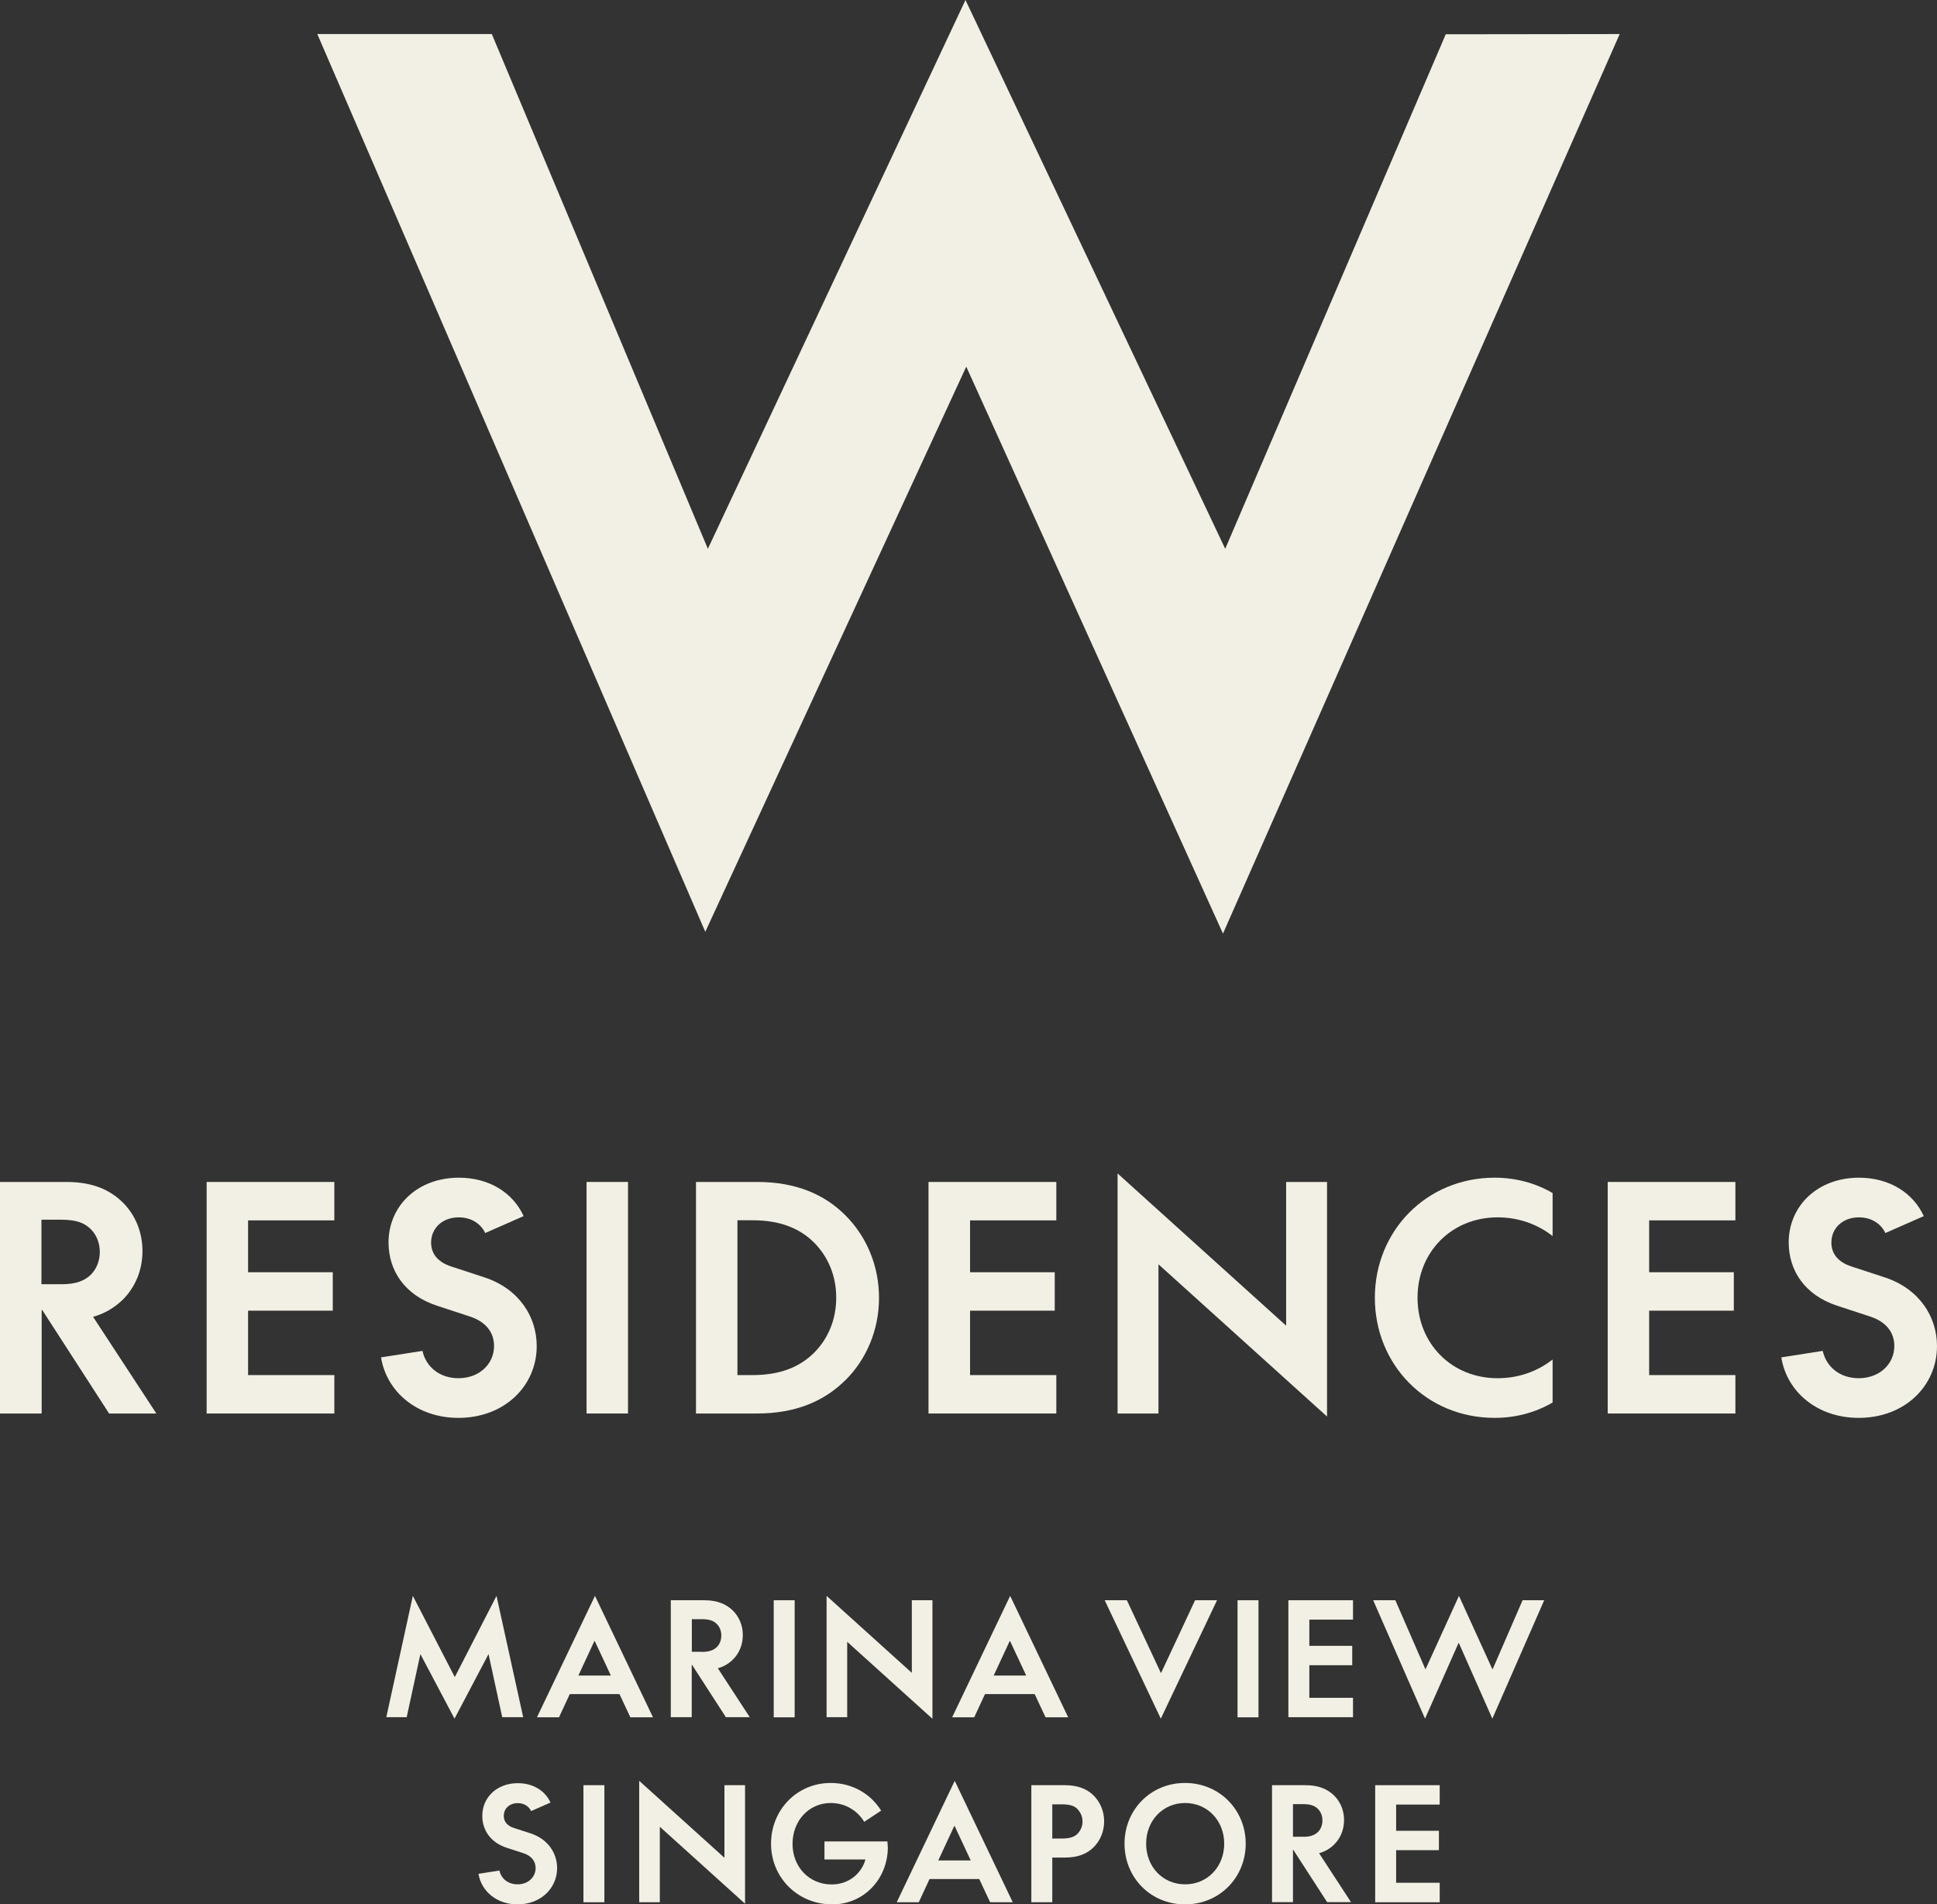 <?xml version="1.0" encoding="UTF-8"?>
<svg id="Layer_2" data-name="Layer 2" xmlns="http://www.w3.org/2000/svg" viewBox="0 0 172.94 170">
  <rect x="0" y="0" width="172.94" height="170" fill="#333333" stroke="none"/>
  <defs>
    <style>
      .cls-1 {
        fill: #f2f0e4;
      }
    </style>
  </defs>
  <g id="Layer_1-2" data-name="Layer 1">
    <polygon class="cls-1" points="86.27 32.73 109.19 83.34 144.61 3.04 129.08 3.06 109.39 48.99 86.2 0 63.2 48.99 43.91 3.04 28.33 3.04 62.97 83.18 86.27 32.73"/>
    <path class="cls-1" d="M5.48,114.64c1.37,0,2.08-.33,2.63-.85.49-.49.8-1.21.8-2.03s-.3-1.53-.8-2.03c-.55-.55-1.26-.85-2.63-.85h-1.78v5.76h1.78ZM0,105.51h5.92c2.33,0,3.87.69,5.02,1.81,1.12,1.1,1.78,2.63,1.78,4.36s-.66,3.26-1.78,4.36c-.71.68-1.56,1.21-2.63,1.51l5.65,8.63h-4.22l-5.97-9.24h-.05v9.24H0v-20.67Z"/>
    <polygon class="cls-1" points="29.85 105.51 29.85 108.94 22.15 108.94 22.15 113.57 29.71 113.57 29.71 117 22.15 117 22.15 122.75 29.85 122.75 29.85 126.18 18.45 126.18 18.45 105.51 29.85 105.51"/>
    <path class="cls-1" d="M40.93,123.03c1.86,0,3.18-1.26,3.18-2.88,0-1.07-.58-2.11-2.16-2.63l-2.93-.96c-2.93-.96-4.33-3.18-4.33-5.65,0-3.26,2.58-5.78,6.28-5.78,2.74,0,4.85,1.37,5.78,3.43l-3.43,1.51c-.38-.82-1.23-1.4-2.36-1.4-1.45,0-2.47.96-2.47,2.25,0,.85.44,1.7,1.81,2.14l2.93.96c3.1,1.01,4.69,3.51,4.69,6.14,0,3.56-2.88,6.41-6.99,6.41-3.7,0-6.41-2.33-6.91-5.4l3.7-.58c.3,1.4,1.51,2.44,3.21,2.44"/>
    <rect class="cls-1" x="52.37" y="105.51" width="3.7" height="20.67"/>
    <path class="cls-1" d="M65.84,122.75h1.37c2.52,0,4.25-.77,5.48-2,1.23-1.23,1.97-2.93,1.97-4.91s-.74-3.67-1.97-4.91c-1.23-1.23-2.96-2-5.48-2h-1.37v13.81ZM75.49,123.19c-1.86,1.86-4.41,2.99-7.89,2.99h-5.46v-20.67h5.46c3.48,0,6.03,1.12,7.89,2.99,1.86,1.86,2.99,4.47,2.99,7.35s-1.12,5.48-2.99,7.35"/>
    <g>
      <polygon class="cls-1" points="94.31 105.51 94.31 108.94 86.61 108.94 86.61 113.57 94.17 113.57 94.17 117 86.61 117 86.61 122.75 94.31 122.75 94.31 126.18 82.9 126.18 82.9 105.51 94.31 105.51"/>
      <polygon class="cls-1" points="114.83 118.34 114.83 105.51 118.48 105.51 118.48 126.45 103.43 112.86 103.43 126.18 99.78 126.18 99.78 104.75 114.83 118.34"/>
    </g>
    <path class="cls-1" d="M122.75,115.85c0-5.97,4.61-10.72,10.69-10.72,1.92,0,3.67.49,5.18,1.37v3.84c-1.32-1.04-3.02-1.67-4.91-1.67-4.11,0-7.15,3.1-7.15,7.18s3.04,7.18,7.15,7.18c1.89,0,3.59-.63,4.91-1.67v3.84c-1.51.88-3.26,1.37-5.18,1.37-6.08,0-10.69-4.74-10.69-10.72"/>
    <polygon class="cls-1" points="154.94 105.51 154.94 108.94 147.24 108.94 147.24 113.57 154.8 113.57 154.8 117 147.24 117 147.24 122.75 154.94 122.75 154.94 126.18 143.54 126.18 143.54 105.51 154.94 105.51"/>
    <path class="cls-1" d="M165.95,123.03c1.86,0,3.18-1.26,3.18-2.88,0-1.07-.58-2.11-2.17-2.63l-2.93-.96c-2.93-.96-4.33-3.18-4.33-5.65,0-3.26,2.58-5.78,6.27-5.78,2.74,0,4.85,1.37,5.79,3.43l-3.43,1.51c-.38-.82-1.23-1.4-2.36-1.4-1.45,0-2.46.96-2.46,2.25,0,.85.44,1.7,1.81,2.14l2.93.96c3.1,1.01,4.69,3.51,4.69,6.14,0,3.56-2.88,6.41-6.99,6.41-3.7,0-6.42-2.33-6.91-5.4l3.7-.58c.3,1.4,1.51,2.44,3.21,2.44"/>
    <g>
      <polygon class="cls-1" points="44.33 142.46 46.71 153.29 44.84 153.29 43.62 147.67 43.61 147.67 40.58 153.42 37.54 147.67 37.53 147.67 36.31 153.29 34.49 153.29 36.86 142.46 40.59 149.68 40.62 149.68 44.33 142.46"/>
      <path class="cls-1" d="M51.64,149.57h2.9l-1.44-3.08h-.03l-1.43,3.08ZM55.32,151.23h-4.45l-.96,2.07h-1.97l5.18-10.84,5.18,10.84h-2.02l-.97-2.07Z"/>
    </g>
    <path class="cls-1" d="M62.67,147.46c.69,0,1.05-.17,1.33-.43.25-.25.4-.61.4-1.03s-.15-.78-.4-1.03c-.28-.28-.64-.43-1.33-.43h-.9v2.91h.9ZM59.89,142.85h2.99c1.18,0,1.95.35,2.54.91.57.56.9,1.33.9,2.2s-.33,1.65-.9,2.2c-.36.35-.79.61-1.33.76l2.85,4.37h-2.13l-3.02-4.67h-.03v4.67h-1.87v-10.45Z"/>
    <g>
      <rect class="cls-1" x="69.08" y="142.85" width="1.87" height="10.45"/>
      <polygon class="cls-1" points="81.41 149.33 81.41 142.85 83.25 142.85 83.25 153.43 75.64 146.56 75.64 153.29 73.8 153.29 73.8 142.46 81.41 149.33"/>
      <path class="cls-1" d="M88.72,149.57h2.9l-1.44-3.08h-.03l-1.43,3.08ZM92.39,151.23h-4.45l-.96,2.07h-1.97l5.18-10.84,5.18,10.84h-2.02l-.97-2.07Z"/>
      <polygon class="cls-1" points="106.7 142.85 108.66 142.85 103.64 153.42 98.63 142.85 100.61 142.85 103.64 149.33 103.67 149.33 106.7 142.85"/>
      <rect class="cls-1" x="110.49" y="142.85" width="1.87" height="10.45"/>
      <polygon class="cls-1" points="120.8 142.85 120.8 144.58 116.9 144.58 116.9 146.92 120.73 146.92 120.73 148.65 116.9 148.65 116.9 151.56 120.8 151.56 120.8 153.29 115.03 153.29 115.03 142.85 120.8 142.85"/>
      <polygon class="cls-1" points="124.58 142.85 127.26 149 127.28 149 130.26 142.46 133.24 149 133.27 149 135.94 142.85 137.87 142.85 133.24 153.42 130.25 146.67 130.22 146.67 127.23 153.42 122.6 142.85 124.58 142.85"/>
    </g>
    <path class="cls-1" d="M46.21,168.21c.94,0,1.61-.64,1.61-1.45,0-.54-.29-1.07-1.09-1.33l-1.48-.48c-1.48-.48-2.19-1.61-2.19-2.85,0-1.65,1.3-2.92,3.17-2.92,1.39,0,2.45.69,2.92,1.73l-1.73.76c-.2-.42-.62-.71-1.19-.71-.74,0-1.25.48-1.25,1.14,0,.43.22.86.91,1.08l1.48.48c1.56.51,2.37,1.77,2.37,3.1,0,1.8-1.46,3.24-3.53,3.24-1.87,0-3.24-1.18-3.49-2.73l1.87-.29c.15.71.76,1.23,1.62,1.23"/>
    <g>
      <rect class="cls-1" x="52.09" y="159.36" width="1.87" height="10.45"/>
      <polygon class="cls-1" points="64.68 165.84 64.68 159.36 66.52 159.36 66.52 169.94 58.91 163.07 58.91 169.81 57.07 169.81 57.07 158.97 64.68 165.84"/>
    </g>
    <path class="cls-1" d="M79.27,164.87c0,2.87-2.15,5.13-4.96,5.13-3.1,0-5.47-2.4-5.47-5.42s2.32-5.42,5.33-5.42c1.93,0,3.58.98,4.5,2.47l-1.51,1c-.62-1.02-1.71-1.68-2.99-1.68-1.94,0-3.41,1.57-3.41,3.65s1.51,3.62,3.49,3.62c1.48,0,2.65-.92,3.02-2.23h-3.66v-1.61h5.62c.01.17.03.33.03.5"/>
    <path class="cls-1" d="M83.77,166.08h2.9l-1.44-3.08h-.03l-1.43,3.08ZM87.44,167.74h-4.45l-.96,2.07h-1.97l5.18-10.84,5.18,10.84h-2.02l-.97-2.07Z"/>
    <g>
      <path class="cls-1" d="M96.22,161.51c-.26-.28-.65-.44-1.37-.44h-.9v3.05h.9c.72,0,1.11-.17,1.37-.44.26-.28.43-.64.43-1.08s-.17-.8-.43-1.08M93.95,169.81h-1.87v-10.45h2.99c1.21,0,2.01.36,2.58.93.58.58.93,1.4.93,2.3s-.35,1.72-.93,2.3c-.57.57-1.37.93-2.58.93h-1.12v3.99Z"/>
      <path class="cls-1" d="M109.3,164.58c0-2.06-1.5-3.63-3.49-3.63s-3.48,1.57-3.48,3.63,1.48,3.63,3.48,3.63,3.49-1.57,3.49-3.63M100.4,164.58c0-3.02,2.33-5.42,5.4-5.42s5.42,2.4,5.42,5.42-2.34,5.42-5.42,5.42-5.4-2.4-5.4-5.42"/>
      <path class="cls-1" d="M116.34,163.97c.69,0,1.05-.17,1.33-.43.25-.25.4-.61.4-1.03s-.15-.78-.4-1.03c-.28-.28-.64-.43-1.33-.43h-.9v2.91h.9ZM113.57,159.36h2.99c1.18,0,1.95.35,2.54.91.57.56.9,1.33.9,2.2s-.33,1.65-.9,2.2c-.36.35-.79.61-1.33.76l2.85,4.37h-2.13l-3.02-4.67h-.03v4.67h-1.87v-10.45Z"/>
    </g>
    <polygon class="cls-1" points="128.54 159.36 128.54 161.09 124.65 161.09 124.65 163.43 128.47 163.43 128.47 165.16 124.65 165.16 124.65 168.07 128.54 168.07 128.54 169.81 122.78 169.81 122.78 159.36 128.54 159.36"/>
  </g>
</svg>